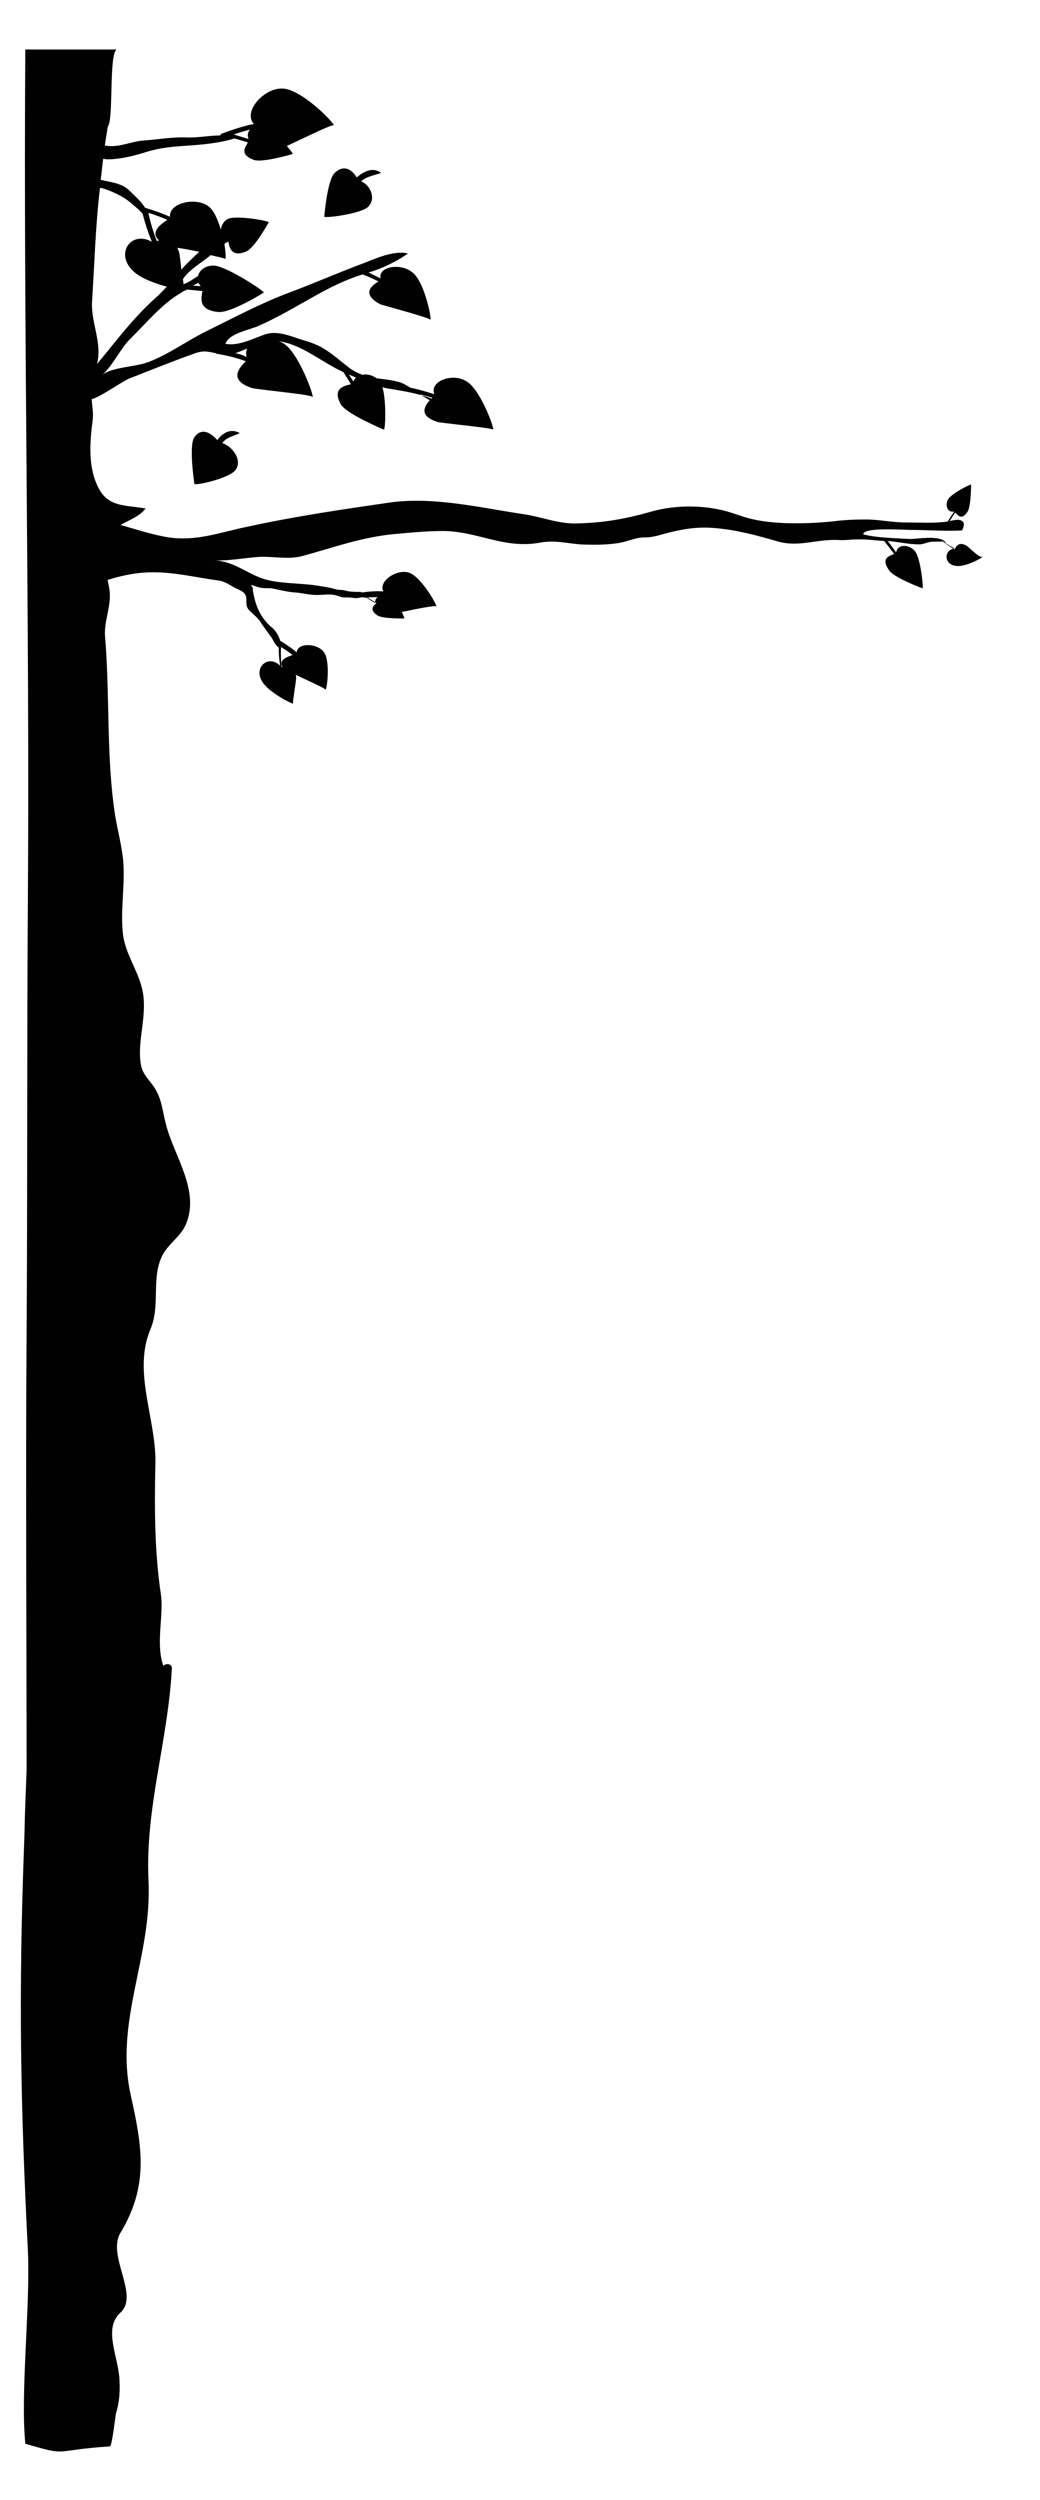<?xml version="1.0" encoding="UTF-8"?><svg id="Laag_1" xmlns="http://www.w3.org/2000/svg" viewBox="0 0 179.62 431.46"><path d="m4.37,8.53c-.34,48.59.79,98.62.44,147.2-.17,23.95-.05,50.98-.22,74.93-.17,24.21,0,50.1,0,74.93,0,.09-.22,5.68-.22,5.76-.17,4.57-.05,2.75-.22,7.32-.95,25.85-.63,43.99.67,69.83.43,9.56-1.33,24.61-.44,33.25,7.76,2.22,4.22,1.14,14.63.44.34-.09.95-5.47,1.03-5.73.6-1.98.69-3.7.6-5.69-.17-4.05-2.88-8.88.14-11.64,3.36-3.02-2.33-9.78,0-13.75,5-8.27,3.76-14.98,1.77-23.94-2.76-12.75,3.71-23.71,3.1-36.8-.6-12.66,3.34-23.97,4.03-36.64.09-.86-.95-1.03-1.46-.52-1.38-3.7.09-8.7-.43-12.32-1.12-7.41-1.12-15.25-.95-22.66.17-7.5-3.96-15.77-.86-23.09,1.72-4.05.17-8.53,1.9-12.41.95-2.24,3.27-3.45,4.22-5.69,2.5-5.86-2.07-11.8-3.45-17.32-.52-1.98-.69-4.05-1.72-5.86-.86-1.55-2.24-2.5-2.58-4.31-.78-4.22,1.29-8.79.17-13.27-.78-3.19-2.84-5.94-3.27-9.22-.52-4.31.43-8.79,0-13.09-.26-2.41-.95-5-1.38-7.58-1.55-10.25-.86-20.42-1.72-30.76-.26-2.84,1.29-5.6.69-8.53-.09-.43-.17-.86-.26-1.29,1.38-.43,2.76-.78,4.31-1.03,5.26-.86,9.73.43,14.73,1.12,1.03.09,1.9.69,2.84,1.21.78.43,1.9.69,2.07,1.72.09.95-.17,1.46.52,2.24.6.6,1.29,1.12,1.81,1.81.6.95,1.21,1.72,1.81,2.58.52.6.78,1.64,1.46,1.98,0,1.12.09,2.15.26,3.19-1.98-1.98-4.57.17-3.19,2.58,1.03,1.98,5.34,4.05,5.43,3.96-.17,0,.43-3.27.52-4.39,0-.26,0-.43-.09-.6,1.98.95,5.26,2.41,5.17,2.58.26-.09.86-5.17-.34-6.55-1.12-1.46-4.48-1.64-4.65.09-.86-.69-1.81-1.38-2.84-1.98h0c-.26-.86-.69-1.64-1.38-2.24-1.9-1.55-2.84-3.62-3.27-6.03-.09-.26-.09-.6-.09-.86-.09-.17-.26-.34-.26-.52.6.17,1.12.43,1.81.52.6.09,1.21,0,1.81.09,1.29.26,2.58.6,3.88.69,1.38.09,2.76.52,4.22.43.86,0,1.72-.17,2.58,0,.6.09,1.12.43,1.72.43s1.12,0,1.64.09.78,0,1.29-.09c.34-.09.86.09,1.21.09q.09,0,.17.09l1.29.78c-.43.43-1.38,1.12.17,2.15.86.6,4.65.52,4.65.52,0-.09-.17-.52-.43-1.12,2.5-.52,5.94-1.21,5.94-.95.17-.26-2.76-5.34-4.82-5.86-2.07-.6-5.26,1.55-4.31,3.27-1.21-.09-2.41,0-3.62.17-.17,0-.26-.09-.43-.09-.69,0-1.21,0-1.9-.09-.52-.09-.95-.26-1.46-.26s-.86-.09-1.38-.26c-1.12-.26-2.33-.43-3.53-.6-2.33-.26-4.65-.26-6.98-.69-3.88-.69-5.94-3.36-9.91-3.53,2.58.09,5.08-.43,7.58-.6s5.17.52,7.67-.17c5.34-1.46,10.25-3.27,15.94-3.79,2.84-.26,5.51-.52,8.44-.52,6.03.09,10.51,3.19,16.8,1.98,2.41-.43,4.57.17,6.89.34,2.15.09,4.48.09,6.63-.26,1.46-.26,2.84-.95,4.31-.95,1.29,0,2.15-.26,3.36-.6,2.84-.78,5.69-1.29,8.62-1.03,3.79.26,7.5,1.29,11.11,2.33,3.62,1.03,6.63-.43,10.42-.26,1.03.09,2.07-.09,3.02-.09,1.64-.09,3.27.17,4.91.26l1.72,2.24c-.78.34-2.41.69-.86,2.84.86,1.29,5.77,3.1,5.77,3.1.17-.17-.34-5.17-1.29-6.38s-3.02-1.38-3.27.17l-1.46-1.98c1.81.17,3.7.6,5.43.6.69,0,1.29-.34,1.98-.43h0c.6-.09,1.38,0,2.07-.09.69.43,1.38.86,2.07,1.21-1.98.34-1.81,2.84.26,3.02,1.64.26,4.65-1.46,4.65-1.64-.34.52-2.07-1.21-2.67-1.72-1.38-.95-1.98-.09-2.24.52-.6-.34-1.12-.69-1.72-1.12.09,0,.17,0,.17-.09-1.03-1.38-5-.52-6.46-.6-2.58-.17-5.26-.17-7.75-.78-.17-1.29,6.89-.78,8.01-.78,3.02,0,6.03.26,9.05.09.34-.78.52-1.38-.17-1.72-.52-.26-1.38,0-1.98.09l.95-1.46c.43.43,1.12,1.46,2.15-.17.6-.95.6-4.65.6-4.65-.17-.09-3.36,1.55-3.96,2.5-.6.95-.17,2.41,1.03,2.15l-1.12,1.72c-2.33.34-4.74.17-7.15.17s-4.65-.52-7.06-.52c-1.98,0-3.79.09-5.69.34-4.39.43-10.34.6-14.65-.6-1.81-.52-3.19-1.12-4.91-1.46-3.7-.78-8.01-.69-11.63.34-4.57,1.29-8.36,1.98-13.27,2.07-3.19,0-5.94-1.21-9.13-1.64-7.41-1.12-15.33-3.02-22.83-1.98-8.36,1.21-16.54,2.41-24.81,4.22-4.57.95-8.62,2.5-13.35,1.81-2.84-.43-5.6-1.38-8.36-2.15,1.46-.86,3.27-1.46,4.31-2.84-3.1-.6-6.2-.17-7.93-3.19-2.07-3.62-1.72-8.1-1.21-12.06.17-1.21-.09-2.41-.17-3.62,1.64-.43,5.26-3.1,6.63-3.62,3.53-1.38,7.15-2.84,10.77-4.14,1.81-.69,2.41-.52,4.05-.17,0,0,.09,0,.09.09,1.72.26,3.45.69,5.08,1.29-1.12,1.12-3.1,3.27,1.12,4.65,2.5.43,10.51,1.12,10.42,1.55.26-.26-2.5-7.84-5.08-9.3-.26-.17-.52-.26-.78-.34,3.7.43,7.15,3.36,10.51,5,.26.09.52.26.69.34l1.29,2.07c-1.12.26-3.36.69-1.72,3.53,1.03,1.64,7.41,4.31,7.41,4.31.26-.17.43-5-.26-7.32.26.09.43.09.69.17,1.46.26,3.96.6,6.03,1.21-.09-.09-.17-.09-.26-.17.69.17,1.46.43,2.15.6q-.09.09-.17.17c-.52-.26-1.12-.43-1.72-.6.52.34,1.03.6,1.46.86-.95,1.03-1.98,2.76,1.46,3.79,2.33.34,9.56,1.03,9.48,1.29.26-.17-2.24-7.06-4.65-8.36-2.24-1.46-6.38-.09-5.51,2.24-1.38-.43-2.76-.86-4.14-1.12-.69-.43-1.38-.86-2.15-1.03-1.29-.34-2.5-.43-3.7-.6-.69-.52-1.64-.78-2.41-.6-.78-.26-1.64-.69-2.41-1.29-2.67-2.07-4.05-3.53-7.15-4.48-2.5-.69-4.91-1.98-7.24-1.21-2.07.69-4.57,2.07-6.89,1.64.69-1.9,4.14-2.33,5.94-3.19,3.27-1.46,6.29-3.27,9.39-5,2.76-1.55,5.34-2.84,8.36-3.79.95.34,1.9.78,2.76,1.21-1.12.69-3.1,2.15.34,3.96,2.07.6,8.79,2.41,8.62,2.67.26-.17-1.03-6.63-3.1-8.18-1.9-1.64-5.94-1.12-5.51,1.03-.69-.34-1.38-.69-2.07-1.03,2.24-.6,5-1.98,6.81-3.27-2.33-.6-5.6.86-7.58,1.64-4.39,1.64-8.7,3.53-13.09,5.17-4.82,1.81-9.48,4.31-14.04,6.55-3.36,1.64-6.38,3.88-9.82,5.26-2.5,1.03-6.2.86-8.36,2.33,1.55-1.03,3.19-4.48,4.82-6.12,2.84-2.76,5.51-6.12,8.96-8.1.17-.09.34-.26.6-.34h.17-.09c.09-.09.17-.09.26-.17l2.67.26c-.17,1.12-.86,3.27,2.76,3.62,2.24.17,7.84-3.36,7.84-3.36,0-.34-6.38-4.48-8.53-4.65-1.38-.09-2.58.69-2.84,1.81-.78.43-1.55,1.12-2.5,1.38,0-.26-.09-.6-.09-.86.86-1.46,3.53-3.1,4.48-3.88.09-.09.17-.17.26-.26,1.55.34,2.67.6,2.58.69.09-.09.09-1.12-.17-2.58.09-.09.17-.17.26-.26l.43-.17c.17.86.43,2.76,3.02,1.72,1.46-.52,3.96-5.08,3.96-5.08-.09-.26-5.51-1.21-6.98-.6-.78.34-1.21,1.12-1.29,1.9-.52-1.72-1.21-3.36-2.15-4.05-2.15-1.64-6.89-.6-6.63,1.81-1.38-.6-2.84-1.12-4.31-1.55-.69-1.12-1.81-2.07-2.76-3.02-1.38-1.29-3.19-1.38-4.91-1.81.17-1.21.26-2.41.43-3.62.26,0,.43.09.69.09,2.24,0,4.65-.6,6.81-1.29,2.24-.69,4.14-.86,6.38-1.03,2.76-.17,6.12-.43,8.79-1.29l2.33.69c-.43.78-1.55,2.07,1.03,3.02,1.55.52,6.72-1.03,6.72-1.03,0-.09-.43-.69-1.03-1.38,3.36-1.55,8.01-3.88,8.1-3.53.17-.43-5.77-6.46-8.96-6.38-3.1-.09-6.81,4.05-4.82,6.12-1.81.34-3.62.95-5.51,1.64-.17.09-.26.17-.34.34-1.9,0-3.96.43-5.86.34-2.5-.09-4.74.34-7.24.52-2.15.09-4.57,1.38-6.81.86.17-1.03.34-2.15.52-3.27,1.03-1.12.16-12.61,1.54-13.29H4.37Zm56.67,57.32l-.78-1.21c.43.17.78.34,1.21.52-.17.17-.34.43-.43.69Zm-20.42-4.91c.69-.17,1.38-.52,2.07-.78-.17.43-.26.86-.09,1.46-.6-.34-1.29-.52-1.98-.69Zm-.26-37.73c.95-.34,1.9-.6,2.84-.86-.43.43-.52,1.03-.26,1.64l-2.58-.78Zm-7.06,26.1c.34-.17.69-.34.95-.52.09.17.26.43.43.6l-1.38-.09Zm5.17-8.7c0,.09-.09.09,0,0-.09,0-.09-.09-.09-.17,0,.09,0,.17.09.17Zm-4.05,2.84c-.86.78-1.72,1.64-2.5,2.41-.17.26-.43.43-.6.69-.09-1.12-.26-2.24-.34-2.84-.09-.34-.26-.69-.34-.95,1.12.17,2.5.43,3.79.69Zm-6.98-1.98c-.17.09-.26.09-.34.17-.6-1.55-1.12-3.19-1.46-4.82v-.09c1.12.34,2.24.78,3.27,1.21-1.21.78-3.02,2.15-1.46,3.53Zm-10.17-9.05c1.03.09,3.79,1.38,4.65,2.07.6.43,1.38,1.12,2.07,1.72,0,.09.09.09.09.09.26.26.43.43.6.69v.09c.43,1.64.95,3.19,1.55,4.65-3.53-1.98-6.29,1.9-3.45,4.82,1.21,1.38,3.88,2.33,6.03,2.93-.6.6-1.12,1.21-1.81,1.81-4.05,3.62-6.81,7.41-10.25,11.54.95-3.62-1.03-7.06-.86-10.68.43-6.55.6-13.27,1.38-19.73-.09,0,0,0,0,0Zm31.53,82.7h-.17c-.09-1.12-.17-2.24-.09-3.45.69.43,1.38.86,1.98,1.38-1.03.34-2.41.86-1.72,2.07Zm14.47-11.97s-.09,0,0,0c.6-.09,1.29-.09,1.98-.09-.34.17-.52.6-.43,1.03l-1.55-.95Z" fill="#010101"/><path d="m61.6,30.61c-.95-1.55-2.33-2.15-3.79-.78-1.29,1.21-1.81,7.58-1.81,7.58.26.26,6.38-.52,7.58-1.72,1.46-1.46.34-3.79-1.21-4.39.95-.86,2.24-1.03,3.45-1.46-1.46-1.12-3.1-.17-4.22.78Z" fill="#010101"/><path d="m41.42,74.75c-1.64-.95-3.1.09-3.88,1.21-1.38-1.55-2.84-2.07-3.96-.52-1.03,1.38,0,8.1,0,8.1.34.26,6.2-1.03,7.15-2.5,1.12-1.64-.52-3.96-2.33-4.57.69-1.03,1.98-1.21,3.02-1.72Z" fill="#010101"/></svg>